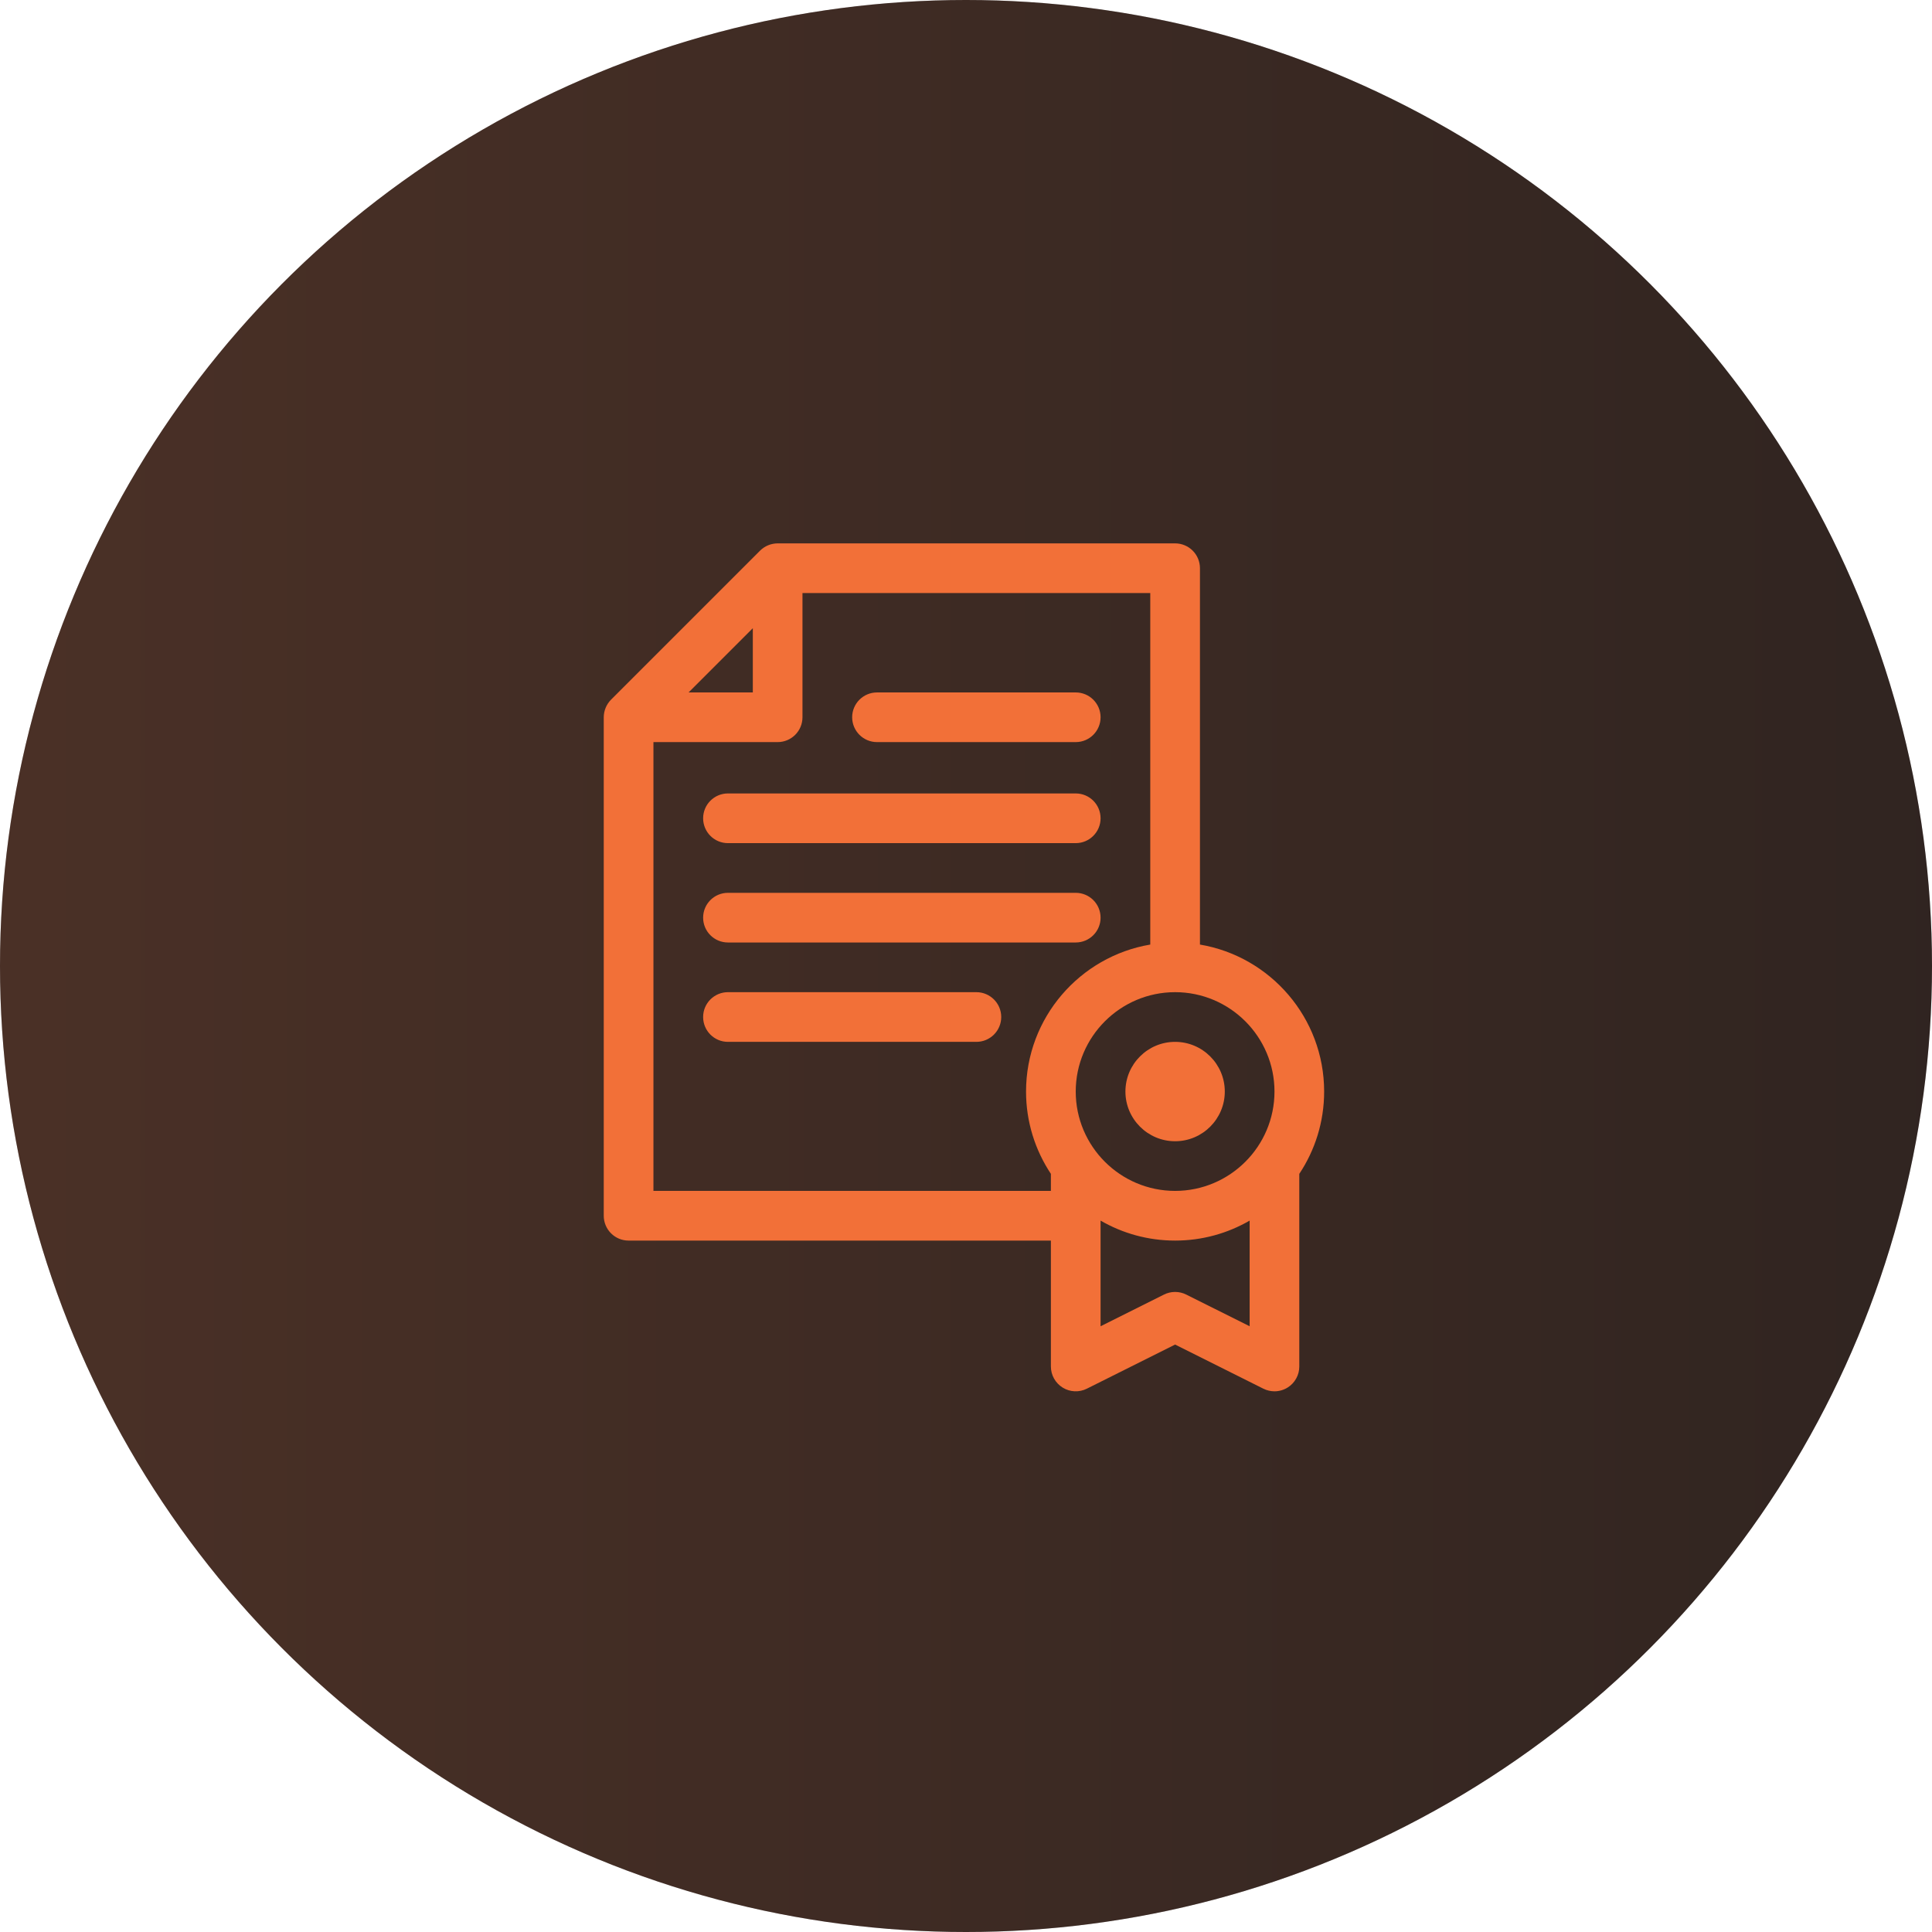 <?xml version="1.0" encoding="UTF-8"?> <svg xmlns="http://www.w3.org/2000/svg" width="64" height="64" viewBox="0 0 64 64" fill="none"><circle cx="32" cy="32" r="32" fill="#202022"></circle><circle cx="32" cy="32" r="32" fill="url(#paint0_linear_1_558)" fill-opacity="0.2"></circle><path d="M43.864 36.159C43.864 33.717 42.082 31.683 39.75 31.29V18.823C39.75 18.368 39.382 18 38.927 18H25.761C25.542 18.001 25.333 18.087 25.178 18.241L20.241 23.178C20.084 23.336 20 23.551 20 23.761V40.273C20 40.728 20.368 41.096 20.823 41.096H34.812V45.266C34.812 45.551 34.96 45.816 35.203 45.966C35.322 46.04 35.458 46.082 35.598 46.088C35.738 46.094 35.878 46.065 36.003 46.002L38.927 44.54L41.851 46.002C41.965 46.059 42.091 46.089 42.219 46.089C42.371 46.089 42.521 46.046 42.651 45.966C42.771 45.892 42.869 45.789 42.937 45.666C43.006 45.544 43.041 45.406 43.041 45.266V38.885C43.561 38.103 43.864 37.166 43.864 36.159ZM42.219 36.159C42.219 37.974 40.742 39.45 38.927 39.45C37.112 39.45 35.635 37.974 35.635 36.159C35.635 34.344 37.112 32.867 38.927 32.867C40.742 32.867 42.219 34.344 42.219 36.159ZM24.938 20.81V22.938H22.81L24.938 20.81ZM21.646 39.45V24.583H25.76C26.215 24.583 26.583 24.215 26.583 23.76V19.646H38.104V31.29C35.772 31.683 33.989 33.717 33.989 36.159C33.989 37.166 34.293 38.103 34.812 38.885V39.45H21.646ZM39.295 42.884C39.181 42.827 39.055 42.797 38.927 42.797C38.799 42.797 38.673 42.827 38.559 42.884L36.458 43.934V40.434C37.185 40.855 38.028 41.096 38.927 41.096C39.826 41.096 40.669 40.855 41.396 40.434V43.934L39.295 42.884Z" fill="#F27038"></path><path d="M37.281 36.159C37.281 37.066 38.019 37.805 38.927 37.805C39.834 37.805 40.573 37.066 40.573 36.159C40.573 35.251 39.834 34.513 38.927 34.513C38.019 34.513 37.281 35.251 37.281 36.159ZM24.114 27.93H35.635C36.09 27.93 36.458 27.561 36.458 27.107C36.458 26.652 36.09 26.284 35.635 26.284H24.114C23.66 26.284 23.292 26.652 23.292 27.107C23.292 27.561 23.66 27.93 24.114 27.93ZM24.114 31.221H35.635C36.09 31.221 36.458 30.853 36.458 30.399C36.458 29.944 36.09 29.576 35.635 29.576H24.114C23.66 29.576 23.292 29.944 23.292 30.399C23.292 30.853 23.66 31.221 24.114 31.221ZM29.052 24.583H35.635C36.09 24.583 36.458 24.215 36.458 23.76C36.458 23.306 36.09 22.938 35.635 22.938H29.052C28.598 22.938 28.229 23.306 28.229 23.76C28.229 24.215 28.598 24.583 29.052 24.583ZM32.344 32.867H24.114C23.66 32.867 23.292 33.236 23.292 33.69C23.292 34.145 23.66 34.513 24.114 34.513H32.344C32.798 34.513 33.167 34.145 33.167 33.69C33.167 33.236 32.798 32.867 32.344 32.867Z" fill="#F27038"></path><defs><linearGradient id="paint0_linear_1_558" x1="0" y1="32" x2="64" y2="32" gradientUnits="userSpaceOnUse"><stop stop-color="#F27038"></stop><stop offset="1" stop-color="#6F341C"></stop></linearGradient></defs></svg> 